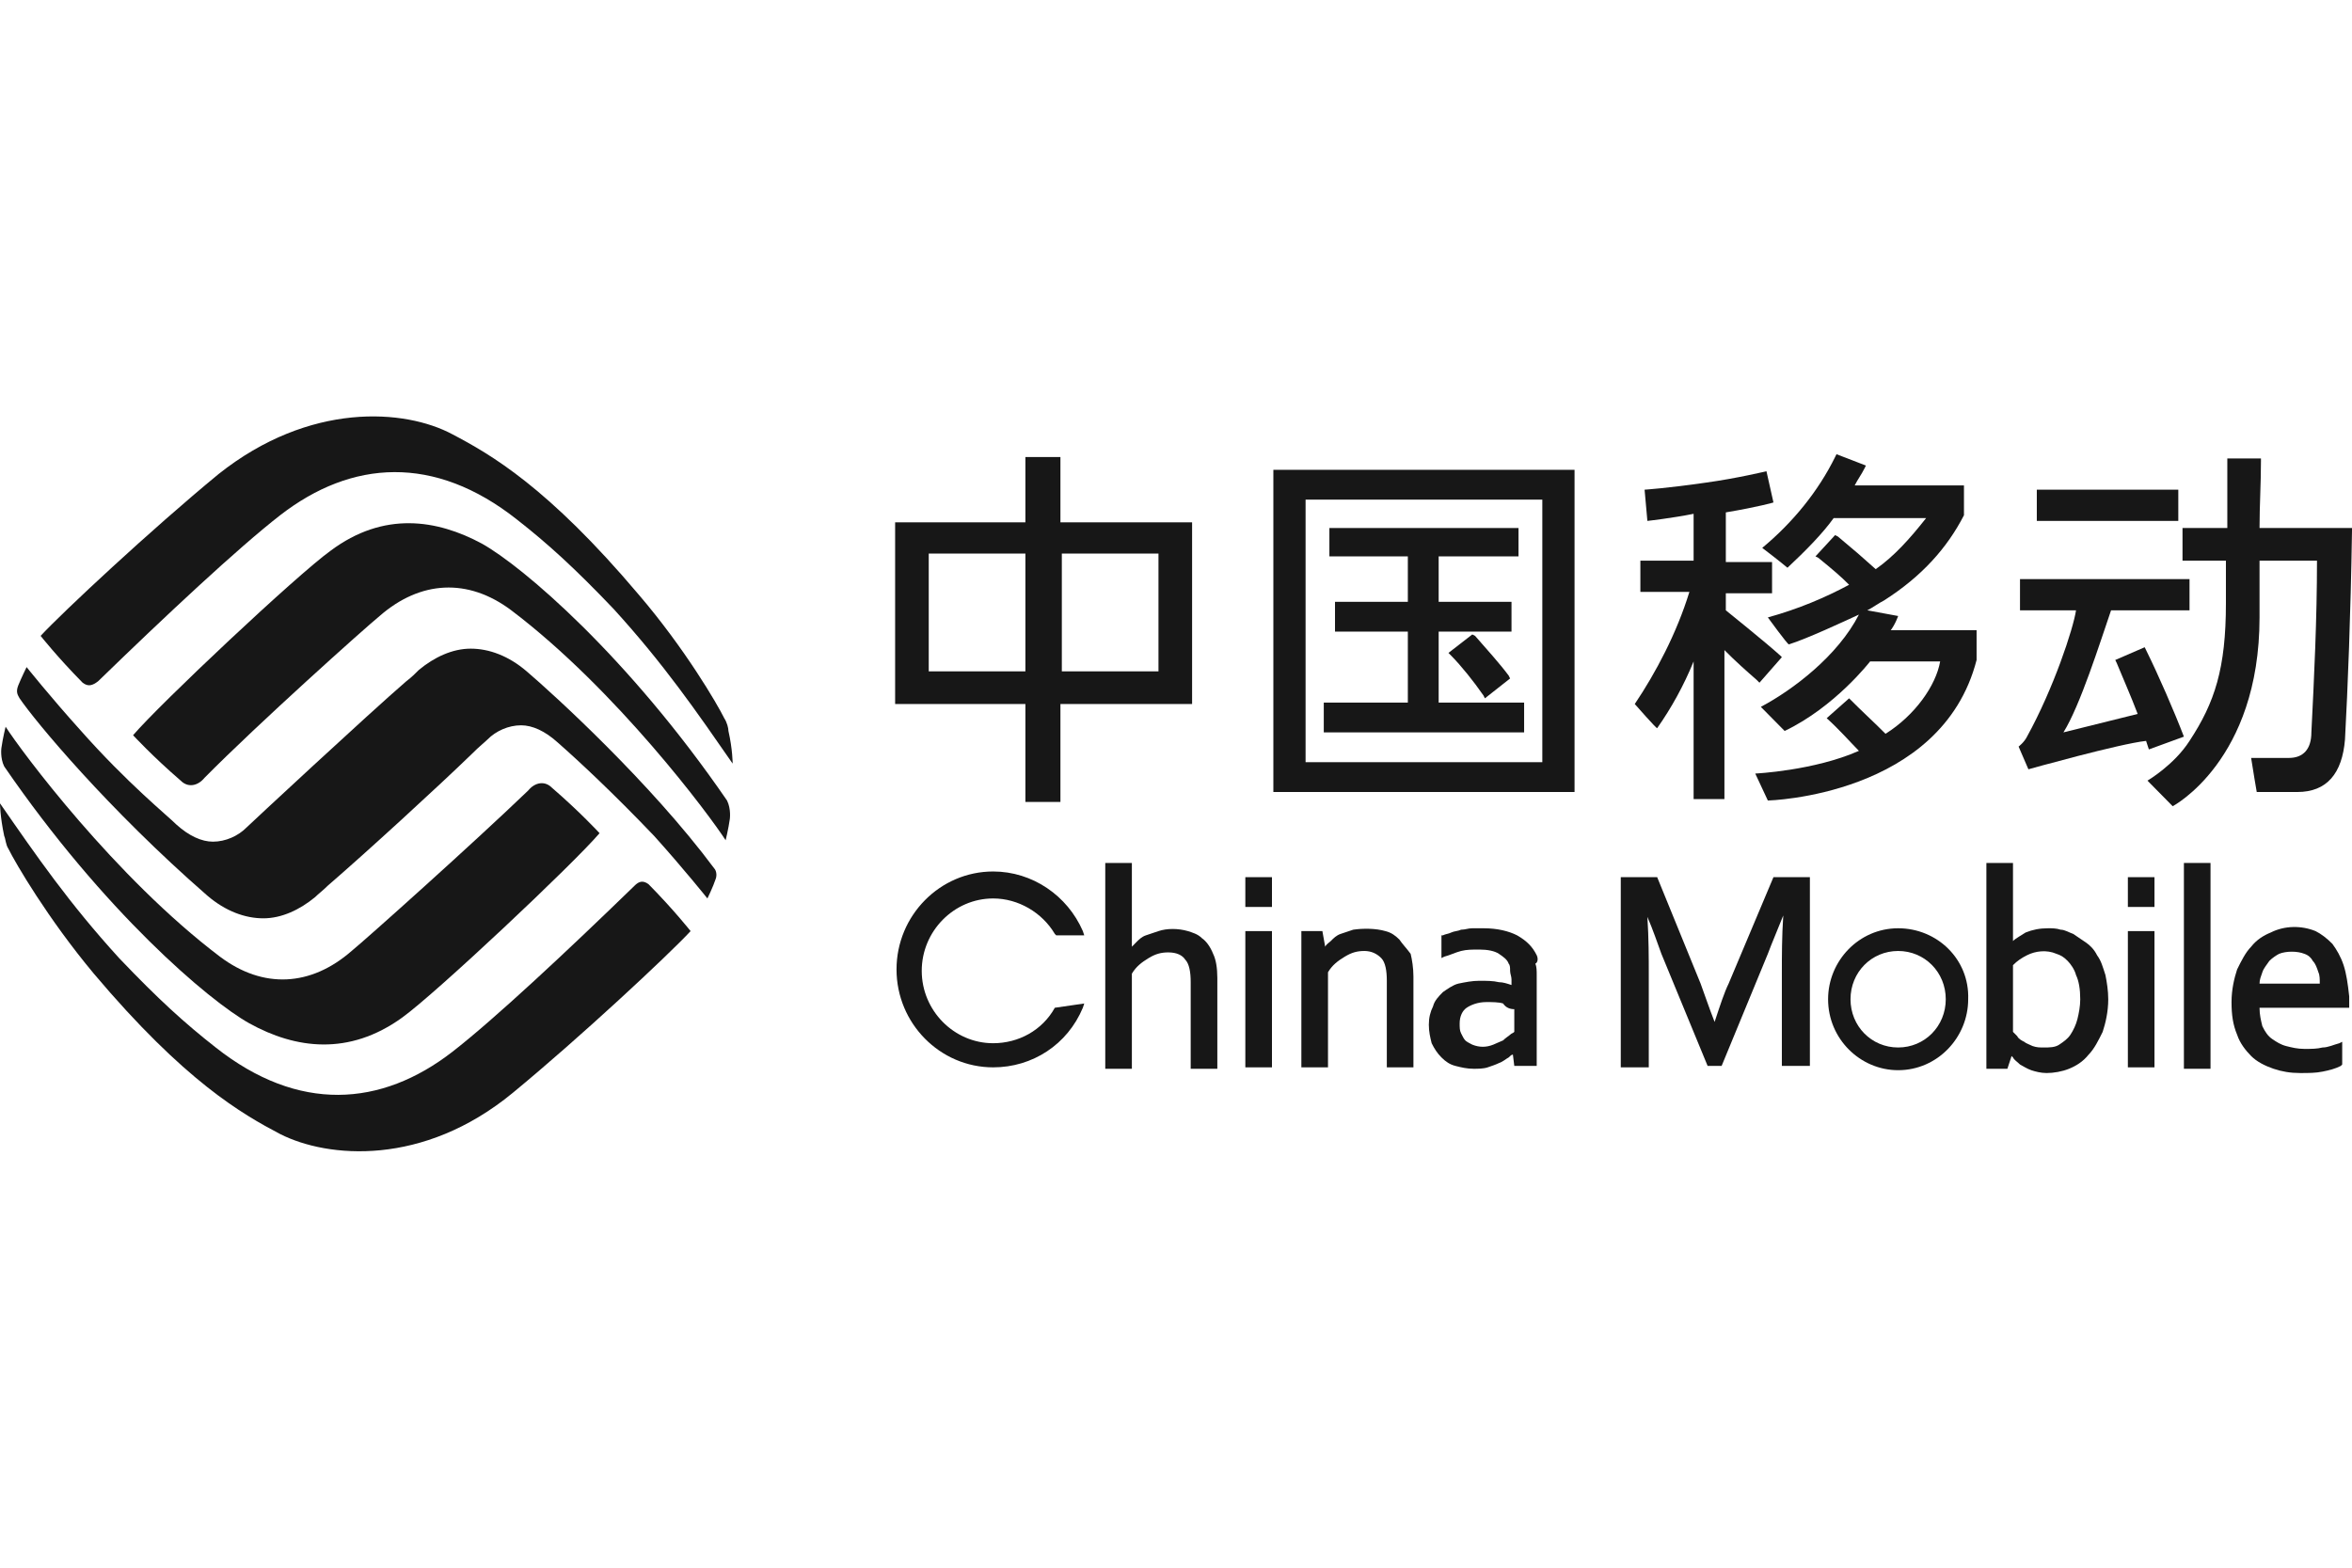 <svg width="96" height="64" viewBox="0 0 96 64" fill="none" xmlns="http://www.w3.org/2000/svg">
<path d="M29.16 35.462C26.53 31.927 22.585 28.335 21.498 27.408C20.755 26.77 19.955 26.481 19.211 26.481C18.468 26.481 17.725 26.828 17.096 27.35C16.982 27.466 16.81 27.64 16.581 27.814C15.037 29.146 10.178 33.666 10.063 33.782C9.72 34.129 9.205 34.361 8.691 34.361C8.233 34.361 7.719 34.129 7.204 33.666C6.861 33.318 5.203 31.985 3.259 29.784C2.058 28.451 1.086 27.234 1.086 27.234C1.086 27.234 0.858 27.698 0.743 27.987C0.629 28.277 0.743 28.393 0.8 28.509C1.429 29.436 4.403 33.028 8.462 36.563C9.205 37.2 10.006 37.49 10.749 37.49C11.493 37.49 12.236 37.142 12.865 36.621C12.979 36.505 13.208 36.331 13.379 36.157C14.923 34.825 17.896 32.101 19.269 30.769C19.555 30.479 19.783 30.305 19.898 30.189C20.241 29.841 20.755 29.61 21.27 29.61C21.727 29.61 22.242 29.841 22.756 30.305C23.614 31.058 25.044 32.391 26.702 34.129C27.902 35.462 28.874 36.679 28.874 36.679C28.874 36.679 29.103 36.215 29.217 35.868C29.275 35.694 29.217 35.52 29.16 35.462Z" fill="#171717"/>
<path d="M13.494 22.483C12.121 23.468 6.518 28.741 5.432 30.015C5.432 30.015 6.232 30.884 7.376 31.869C7.662 32.159 8.062 32.101 8.348 31.754C10.521 29.552 14.923 25.612 15.495 25.148C17.153 23.7 19.097 23.584 20.87 24.916C25.158 28.161 28.989 33.318 29.618 34.303C29.618 34.303 29.732 33.84 29.789 33.434C29.789 33.434 29.846 33.028 29.675 32.681C25.615 26.77 21.327 23.12 19.669 22.193C17.839 21.208 15.666 20.86 13.494 22.483Z" fill="#171717"/>
<path d="M8.92 19.354C6.175 21.613 2.573 24.974 1.658 25.959C1.658 25.959 2.344 26.828 3.373 27.871C3.602 28.045 3.774 27.987 4.002 27.814C6.747 25.148 9.72 22.367 11.435 21.034C14.351 18.774 17.725 18.543 21.098 21.208C22.356 22.193 23.442 23.178 25.044 24.858C27.102 27.118 28.417 29.03 29.904 31.174C29.904 31.174 29.904 30.595 29.732 29.841C29.732 29.726 29.675 29.494 29.561 29.32C29.275 28.741 27.959 26.481 26.073 24.279C22.356 19.875 20.012 18.543 18.468 17.731C16.524 16.688 12.636 16.399 8.92 19.354Z" fill="#171717"/>
<path d="M16.41 41.546C17.782 40.561 23.385 35.288 24.472 34.014C24.472 34.014 23.671 33.144 22.528 32.159C22.242 31.869 21.842 31.927 21.556 32.275C19.326 34.419 14.923 38.359 14.351 38.823C12.693 40.271 10.749 40.387 8.977 39.055C4.689 35.81 0.858 30.653 0.229 29.668C0.229 29.668 0.114 30.131 0.057 30.537C0.057 30.537 -1.35785e-06 30.942 0.172 31.29C4.231 37.2 8.519 40.851 10.178 41.778C12.064 42.821 14.237 43.111 16.41 41.546Z" fill="#171717"/>
<path d="M20.927 44.617C23.671 42.357 27.273 38.997 28.188 38.012C28.188 38.012 27.502 37.142 26.473 36.099C26.244 35.926 26.073 35.983 25.901 36.157C23.157 38.823 20.183 41.604 18.468 42.937C15.552 45.197 12.179 45.428 8.805 42.763C7.547 41.778 6.461 40.793 4.86 39.112C2.802 36.853 1.487 34.941 0 32.797C0 32.797 1.74034e-06 33.318 0.172 34.129C0.229 34.245 0.229 34.477 0.343 34.651C0.629 35.23 1.944 37.49 3.831 39.75C7.547 44.154 9.892 45.486 11.435 46.297C13.379 47.283 17.267 47.63 20.927 44.617Z" fill="#171717"/>
<path d="M43.283 18.658H41.853V21.324H36.536V28.741H41.853V32.739H43.283V28.741H48.657V21.324H43.283V18.658ZM41.853 27.408H37.908V22.599H41.853V27.408ZM47.285 27.408H43.34V22.599H47.285V27.408Z" fill="#171717"/>
<path d="M60.093 25.901L59.121 26.655L59.235 26.77C59.636 27.176 60.15 27.814 60.55 28.393L60.608 28.509L61.637 27.698L61.58 27.582C61.236 27.118 60.665 26.481 60.207 25.959L60.093 25.901Z" fill="#171717"/>
<path d="M62.209 28.683H58.721V25.785H61.694V24.569H58.721V22.714H61.98V21.556H54.261V22.714H57.463V24.569H54.49V25.785H57.463V28.683H54.032V29.899H62.209V28.683Z" fill="#171717"/>
<path d="M51.974 32.333H64.267V19.18H51.974V32.333ZM62.952 31.116H53.289V20.397H62.952V31.116Z" fill="#171717"/>
<path d="M72.672 26.77C72.1 26.249 70.442 24.916 70.442 24.916V24.221H72.329V22.946H70.442V20.918C71.814 20.686 72.386 20.513 72.386 20.513L72.1 19.238C72.1 19.238 70.899 19.527 69.641 19.701C68.04 19.933 67.126 19.991 67.126 19.991L67.24 21.266C67.24 21.266 68.269 21.15 69.127 20.976V22.888H66.954V24.163H68.955C68.441 25.843 67.583 27.466 66.725 28.741C66.725 28.741 67.64 29.784 67.64 29.726C68.212 28.914 68.727 27.987 69.127 27.002V32.623H70.385V26.539C70.842 27.002 71.3 27.408 71.7 27.756L71.814 27.871L72.729 26.828L72.672 26.77Z" fill="#171717"/>
<path d="M77.132 25.785C77.36 25.496 77.475 25.148 77.475 25.148L76.217 24.916C76.445 24.8 76.674 24.627 76.903 24.511C78.447 23.526 79.476 22.367 80.162 21.034V19.817H75.702C75.817 19.585 75.988 19.354 76.102 19.122L76.16 19.006L74.959 18.543L74.902 18.658C74.216 20.049 73.186 21.324 71.928 22.367C71.928 22.367 72.615 22.888 72.958 23.178C73.701 22.483 74.387 21.787 74.844 21.15H78.618C77.932 22.019 77.303 22.714 76.56 23.236C76.045 22.772 75.645 22.425 75.016 21.903L74.902 21.845L74.101 22.714L74.216 22.772C74.787 23.236 75.13 23.526 75.474 23.873C74.501 24.395 73.415 24.858 72.157 25.206C72.157 25.206 72.958 26.307 73.015 26.307C73.758 26.075 75.245 25.38 75.874 25.09C75.016 26.77 73.186 28.161 71.871 28.857C71.871 28.857 72.443 29.436 72.843 29.841C74.902 28.857 76.331 27.002 76.331 27.002H79.19C79.019 27.987 78.161 29.204 76.96 29.957C76.503 29.494 75.988 29.03 75.474 28.509L74.559 29.32C75.073 29.784 75.474 30.247 75.874 30.653C74.044 31.464 71.643 31.58 71.643 31.58L72.157 32.681C72.157 32.681 79.247 32.507 80.677 26.944V25.727H77.132V25.785Z" fill="#171717"/>
<path d="M88.91 19.991H83.135V21.266H88.91V19.991Z" fill="#171717"/>
<path d="M89.139 30.073C88.739 29.03 88.11 27.582 87.595 26.539L87.538 26.423L86.337 26.944L86.394 27.06C86.68 27.756 86.966 28.393 87.252 29.146L84.222 29.899C84.908 28.799 85.708 26.249 86.166 24.916H89.368V23.642H82.449V24.916H84.736C84.622 25.67 83.821 28.103 82.735 30.073C82.621 30.305 82.392 30.479 82.392 30.479L82.792 31.406C82.792 31.406 86.509 30.363 87.595 30.247L87.709 30.595L89.139 30.073Z" fill="#171717"/>
<path d="M92.226 21.556C92.226 20.628 92.284 19.759 92.284 18.832V18.716H90.911V18.832C90.911 19.759 90.911 20.686 90.911 21.556H89.082V22.888H90.854V24.627C90.854 27.292 90.397 28.683 89.368 30.247C88.739 31.232 87.652 31.869 87.652 31.869L88.681 32.913C88.681 32.913 92.226 31.058 92.226 25.206V22.888H94.571C94.571 25.264 94.456 27.64 94.342 29.899C94.342 30.595 93.999 30.942 93.427 30.942C92.912 30.942 91.883 30.942 91.883 30.942C91.941 31.348 92.112 32.333 92.112 32.333H93.77C94.971 32.333 95.6 31.58 95.714 30.189C95.829 28.045 95.943 25.206 96 21.672V21.556H92.226Z" fill="#171717"/>
<path d="M49.058 38.301C48.886 38.127 48.657 38.069 48.486 38.012C48.086 37.896 47.628 37.896 47.285 38.012C47.114 38.069 46.942 38.127 46.771 38.185C46.599 38.243 46.485 38.359 46.37 38.475C46.313 38.533 46.256 38.591 46.199 38.649V35.23H45.113V43.632H46.199V39.75C46.37 39.46 46.599 39.286 46.885 39.112C47.171 38.939 47.4 38.881 47.685 38.881C48.029 38.881 48.257 38.997 48.372 39.17C48.543 39.344 48.6 39.692 48.6 40.097V43.632H49.687V39.924C49.687 39.518 49.63 39.17 49.515 38.939C49.401 38.649 49.229 38.417 49.058 38.301Z" fill="#171717"/>
<path d="M51.917 35.81H50.83V37.026H51.917V35.81Z" fill="#171717"/>
<path d="M51.917 38.012H50.83V43.574H51.917V38.012Z" fill="#171717"/>
<path d="M57.12 38.359C56.948 38.185 56.777 38.069 56.548 38.012C56.148 37.896 55.633 37.896 55.233 37.954C55.061 38.012 54.89 38.069 54.718 38.127C54.547 38.185 54.432 38.301 54.318 38.417C54.261 38.475 54.147 38.533 54.089 38.649L53.975 38.012H53.117V43.574H54.204V39.692C54.375 39.402 54.604 39.228 54.89 39.055C55.176 38.881 55.404 38.823 55.69 38.823C55.976 38.823 56.205 38.939 56.376 39.112C56.548 39.286 56.605 39.634 56.605 40.04V43.574H57.691V39.866C57.691 39.518 57.634 39.17 57.577 38.939C57.406 38.707 57.234 38.533 57.12 38.359Z" fill="#171717"/>
<path d="M62.723 38.997C62.551 38.649 62.323 38.417 61.923 38.185C61.58 38.012 61.122 37.896 60.55 37.896C60.379 37.896 60.264 37.896 60.093 37.896C59.921 37.896 59.807 37.954 59.636 37.954C59.521 38.012 59.35 38.012 59.235 38.069C59.121 38.127 59.007 38.127 58.892 38.185H58.835V39.112L58.949 39.055C59.178 38.997 59.407 38.881 59.636 38.823C59.864 38.765 60.093 38.765 60.379 38.765C60.722 38.765 61.008 38.823 61.179 38.939C61.351 39.055 61.522 39.17 61.58 39.344C61.637 39.402 61.637 39.518 61.637 39.634C61.637 39.75 61.694 39.866 61.694 39.982V40.213C61.522 40.156 61.351 40.097 61.179 40.097C60.951 40.04 60.665 40.04 60.379 40.04C60.093 40.04 59.807 40.097 59.521 40.156C59.292 40.213 59.064 40.387 58.892 40.503C58.721 40.677 58.549 40.851 58.492 41.083C58.378 41.314 58.32 41.546 58.32 41.836C58.32 42.126 58.378 42.357 58.435 42.589C58.549 42.821 58.663 42.995 58.835 43.169C59.007 43.342 59.178 43.458 59.407 43.516C59.636 43.574 59.864 43.632 60.15 43.632C60.322 43.632 60.55 43.632 60.722 43.574C60.893 43.516 61.065 43.458 61.179 43.4C61.351 43.342 61.465 43.227 61.58 43.169C61.637 43.111 61.694 43.053 61.751 43.053L61.808 43.516H62.723V39.808C62.723 39.634 62.723 39.46 62.666 39.344C62.78 39.286 62.78 39.112 62.723 38.997ZM61.808 41.199V42.126C61.751 42.184 61.694 42.184 61.637 42.242C61.58 42.299 61.465 42.357 61.351 42.473C61.236 42.531 61.065 42.589 60.951 42.647C60.665 42.763 60.379 42.763 60.093 42.647C59.979 42.589 59.864 42.531 59.807 42.473C59.75 42.415 59.693 42.299 59.636 42.184C59.578 42.068 59.578 41.952 59.578 41.778C59.578 41.488 59.693 41.256 59.864 41.141C60.036 41.025 60.322 40.909 60.665 40.909C60.893 40.909 61.179 40.909 61.351 40.967C61.465 41.141 61.637 41.199 61.808 41.199Z" fill="#171717"/>
<path d="M43.054 41.141C42.54 42.068 41.568 42.589 40.538 42.589C38.938 42.589 37.622 41.256 37.622 39.634C37.622 38.012 38.938 36.679 40.538 36.679C41.568 36.679 42.54 37.258 43.054 38.127L43.111 38.185H44.255L44.198 38.012C43.569 36.563 42.139 35.578 40.538 35.578C38.366 35.578 36.593 37.374 36.593 39.576C36.593 41.778 38.366 43.574 40.538 43.574C42.139 43.574 43.569 42.647 44.198 41.141L44.255 40.967L43.054 41.141Z" fill="#171717"/>
<path d="M70.556 40.156C70.385 40.503 70.213 41.025 69.984 41.72C69.756 41.141 69.584 40.619 69.413 40.156L67.64 35.81H66.154V43.574H67.297V39.808C67.297 39.112 67.297 38.301 67.24 37.432C67.469 37.954 67.64 38.475 67.812 38.939L69.699 43.516H70.27L72.157 38.939C72.329 38.475 72.558 37.954 72.786 37.374C72.729 38.243 72.729 38.997 72.729 39.75V43.516H73.873V35.81H72.386L70.556 40.156Z" fill="#171717"/>
<path d="M85.594 38.997C85.48 38.765 85.308 38.591 85.136 38.475C84.965 38.359 84.793 38.243 84.622 38.127C84.45 38.069 84.279 37.954 84.107 37.954C83.936 37.896 83.764 37.896 83.593 37.896C83.25 37.896 82.964 37.954 82.678 38.069C82.506 38.185 82.278 38.301 82.163 38.417V35.23H81.077V43.632H81.934L82.106 43.111L82.163 43.169C82.22 43.284 82.335 43.342 82.449 43.458C82.563 43.516 82.735 43.632 82.906 43.69C83.078 43.748 83.307 43.806 83.535 43.806C83.821 43.806 84.164 43.748 84.45 43.632C84.736 43.516 85.022 43.342 85.251 43.053C85.48 42.821 85.651 42.473 85.823 42.126C85.937 41.778 86.051 41.314 86.051 40.793C86.051 40.445 85.994 40.097 85.937 39.808C85.823 39.46 85.765 39.228 85.594 38.997ZM84.908 40.793C84.908 41.083 84.85 41.372 84.793 41.604C84.736 41.836 84.622 42.068 84.507 42.242C84.393 42.415 84.222 42.531 84.05 42.647C83.879 42.763 83.65 42.763 83.421 42.763C83.25 42.763 83.135 42.763 82.964 42.705C82.849 42.647 82.678 42.589 82.621 42.531C82.506 42.473 82.392 42.415 82.335 42.299C82.278 42.242 82.22 42.184 82.163 42.126V39.402C82.335 39.228 82.506 39.112 82.735 38.997C83.078 38.823 83.535 38.765 83.936 38.939C84.107 38.997 84.222 39.055 84.393 39.228C84.507 39.344 84.679 39.576 84.736 39.808C84.85 40.04 84.908 40.387 84.908 40.793Z" fill="#171717"/>
<path d="M87.938 38.012H86.852V43.574H87.938V38.012Z" fill="#171717"/>
<path d="M87.938 35.81H86.852V37.026H87.938V35.81Z" fill="#171717"/>
<path d="M90.225 35.23H89.139V43.632H90.225V35.23Z" fill="#171717"/>
<path d="M95.657 39.402C95.543 39.055 95.371 38.765 95.2 38.533C94.971 38.301 94.742 38.127 94.513 38.012C93.942 37.78 93.255 37.78 92.684 38.069C92.398 38.185 92.112 38.359 91.883 38.649C91.655 38.881 91.483 39.228 91.311 39.576C91.197 39.924 91.083 40.387 91.083 40.909C91.083 41.43 91.14 41.836 91.311 42.242C91.426 42.589 91.655 42.879 91.883 43.111C92.112 43.342 92.455 43.516 92.798 43.632C93.141 43.748 93.484 43.806 93.885 43.806C94.228 43.806 94.513 43.806 94.799 43.748C95.085 43.69 95.314 43.632 95.543 43.516L95.6 43.458V42.531L95.485 42.589C95.257 42.647 95.028 42.763 94.799 42.763C94.571 42.821 94.342 42.821 94.056 42.821C93.77 42.821 93.541 42.763 93.313 42.705C93.084 42.647 92.912 42.531 92.741 42.415C92.569 42.299 92.455 42.126 92.341 41.894C92.284 41.662 92.226 41.43 92.226 41.141H95.886V41.025C95.886 40.909 95.886 40.851 95.886 40.793V40.677C95.829 40.156 95.771 39.75 95.657 39.402ZM92.226 40.156C92.226 39.982 92.284 39.866 92.341 39.692C92.398 39.518 92.512 39.402 92.627 39.228C92.741 39.112 92.912 38.997 93.027 38.939C93.313 38.823 93.77 38.823 94.056 38.939C94.228 38.997 94.342 39.112 94.399 39.228C94.513 39.344 94.571 39.518 94.628 39.692C94.685 39.808 94.685 39.982 94.685 40.156H92.226Z" fill="#171717"/>
<path d="M77.475 37.896C75.874 37.896 74.616 39.228 74.616 40.793C74.616 42.415 75.931 43.69 77.475 43.69C79.076 43.69 80.334 42.357 80.334 40.793C80.391 39.17 79.076 37.896 77.475 37.896ZM77.475 42.763C76.388 42.763 75.531 41.894 75.531 40.793C75.531 39.692 76.388 38.823 77.475 38.823C78.561 38.823 79.419 39.692 79.419 40.793C79.419 41.894 78.561 42.763 77.475 42.763Z" fill="#171717"/>
</svg>
